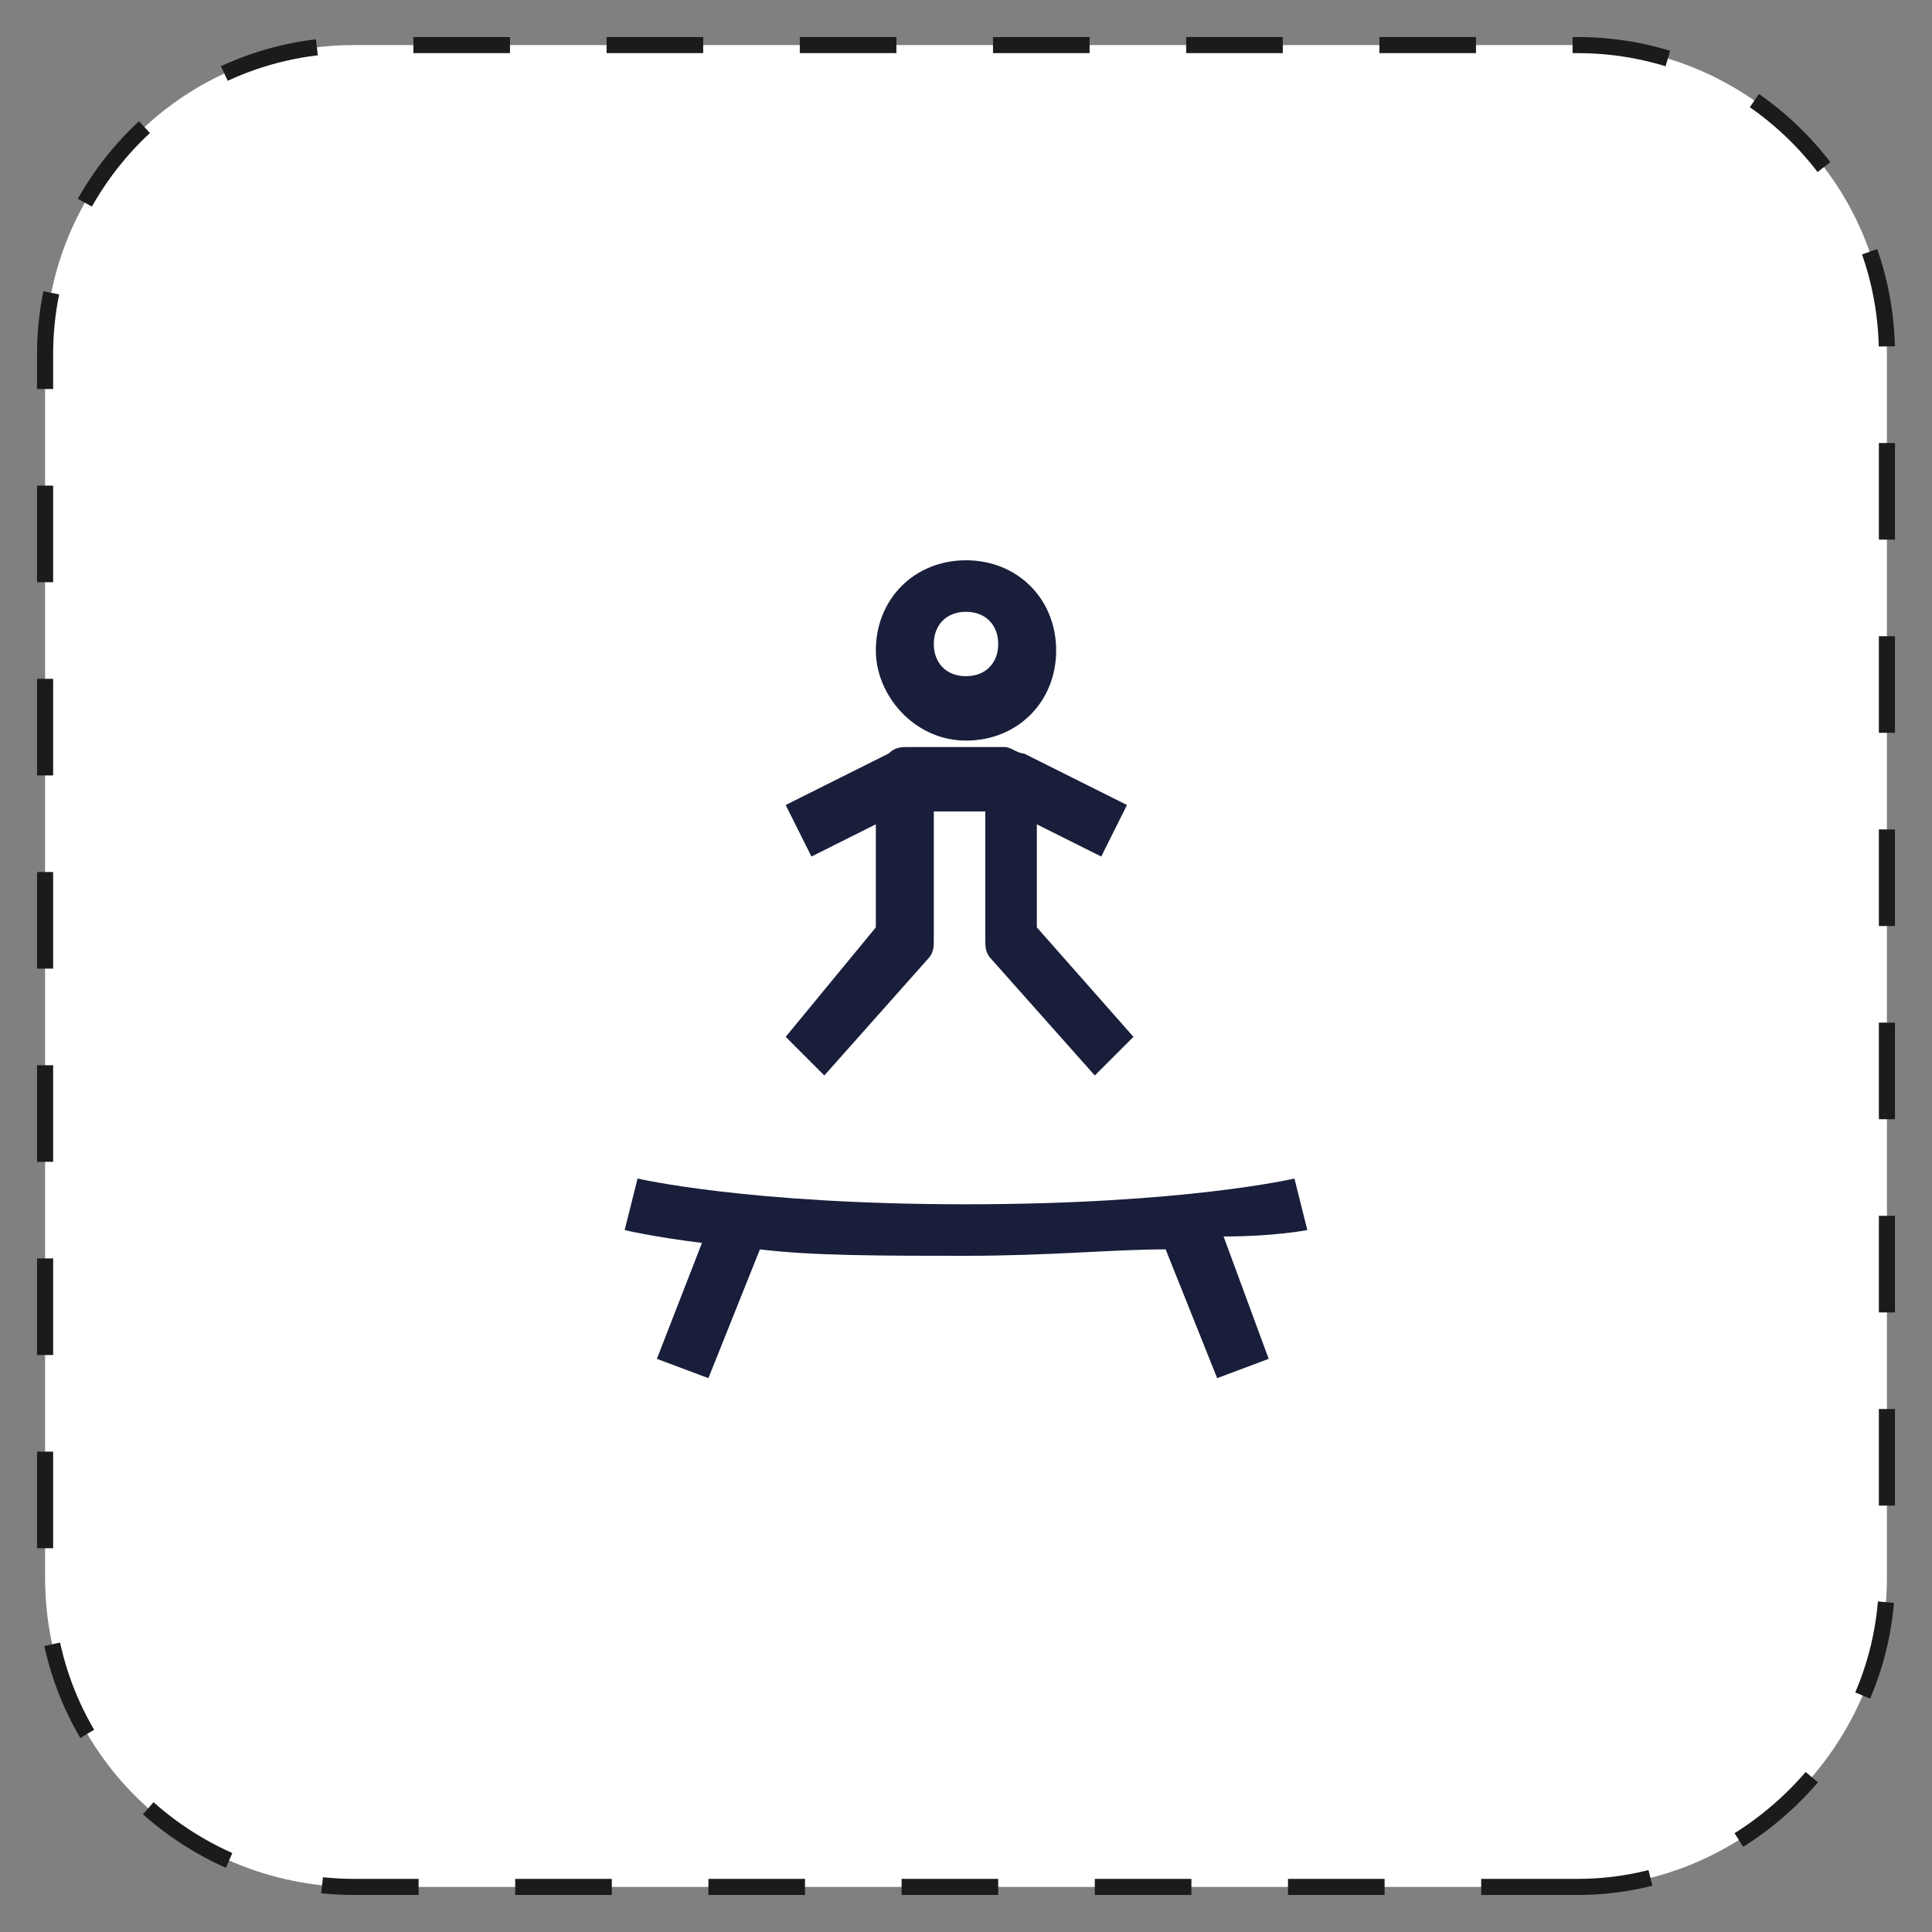 <?xml version="1.0" encoding="utf-8"?>
<!-- Generator: Adobe Illustrator 27.9.3, SVG Export Plug-In . SVG Version: 9.03 Build 53313)  -->
<svg version="1.1" id="Warstwa_1" xmlns="http://www.w3.org/2000/svg" xmlns:xlink="http://www.w3.org/1999/xlink" x="0px" y="0px"
	 viewBox="0 0 30 30" style="enable-background:new 0 0 30 30;" xml:space="preserve">
<rect x="0" y="0" width="30" height="30" fill="#808080" stroke="none"/>
<style type="text/css">
	.st0{fill:#FFFFFF;}
	.st1{fill:none;stroke:#1B1B1B;stroke-width:0.25;stroke-miterlimit:10;stroke-dasharray:1.5,1.5;}
	.st2{fill-rule:evenodd;clip-rule:evenodd;fill:#191E3A;}
	.st3{fill:#191E3A;}
	.st4{fill:none;}
</style>
<g>
	<path class="st0" d="M24.5,29.3h-19c-2.6,0-4.8-2.1-4.8-4.8v-19c0-2.6,2.1-4.8,4.8-4.8h19c2.6,0,4.8,2.1,4.8,4.8v19
		C29.3,27.1,27.1,29.3,24.5,29.3"/>
	<path class="st1" d="M24.5,29.3h-19c-2.6,0-4.8-2.1-4.8-4.8v-19c0-2.6,2.1-4.8,4.8-4.8h19c2.6,0,4.8,2.1,4.8,4.8v19
		C29.3,27.1,27.1,29.3,24.5,29.3z"/>
	<path class="st3" d="M15,11.5c0.8,0,1.4-0.6,1.4-1.4c0-0.8-0.6-1.4-1.4-1.4c-0.8,0-1.4,0.6-1.4,1.4C13.6,10.8,14.2,11.5,15,11.5
		 M15,9.5c0.3,0,0.5,0.2,0.5,0.5c0,0.3-0.2,0.5-0.5,0.5c-0.3,0-0.5-0.2-0.5-0.5C14.5,9.7,14.7,9.5,15,9.5"/>
	<path class="st3" d="M12.2,16.1l0.6,0.6l1.6-1.8c0.1-0.1,0.1-0.2,0.1-0.3v-2h0.8v2c0,0.1,0,0.2,0.1,0.3l1.6,1.8l0.6-0.6l-1.5-1.7
		v-1.6l1,0.5l0.4-0.8l-1.6-0.8c-0.1,0-0.2-0.1-0.3-0.1h-1.5c-0.1,0-0.2,0-0.3,0.1l-1.6,0.8l0.4,0.8l1-0.5v1.6L12.2,16.1z"/>
	<path class="st3" d="M20.3,19.1l-0.2-0.8c0,0-1.7,0.4-5.1,0.4s-5.1-0.4-5.1-0.4l-0.2,0.8c0,0,0.4,0.1,1.2,0.2l-0.7,1.8l0.8,0.3
		l0.8-2c0.8,0.1,1.9,0.1,3.2,0.1c1.3,0,2.3-0.1,3.1-0.1l0.8,2l0.8-0.3L19,19.2C19.8,19.2,20.3,19.1,20.3,19.1"/>
</g>
<rect x="-167.6" y="-385.9" class="st4" width="419.5" height="595.3"/>
</svg>
